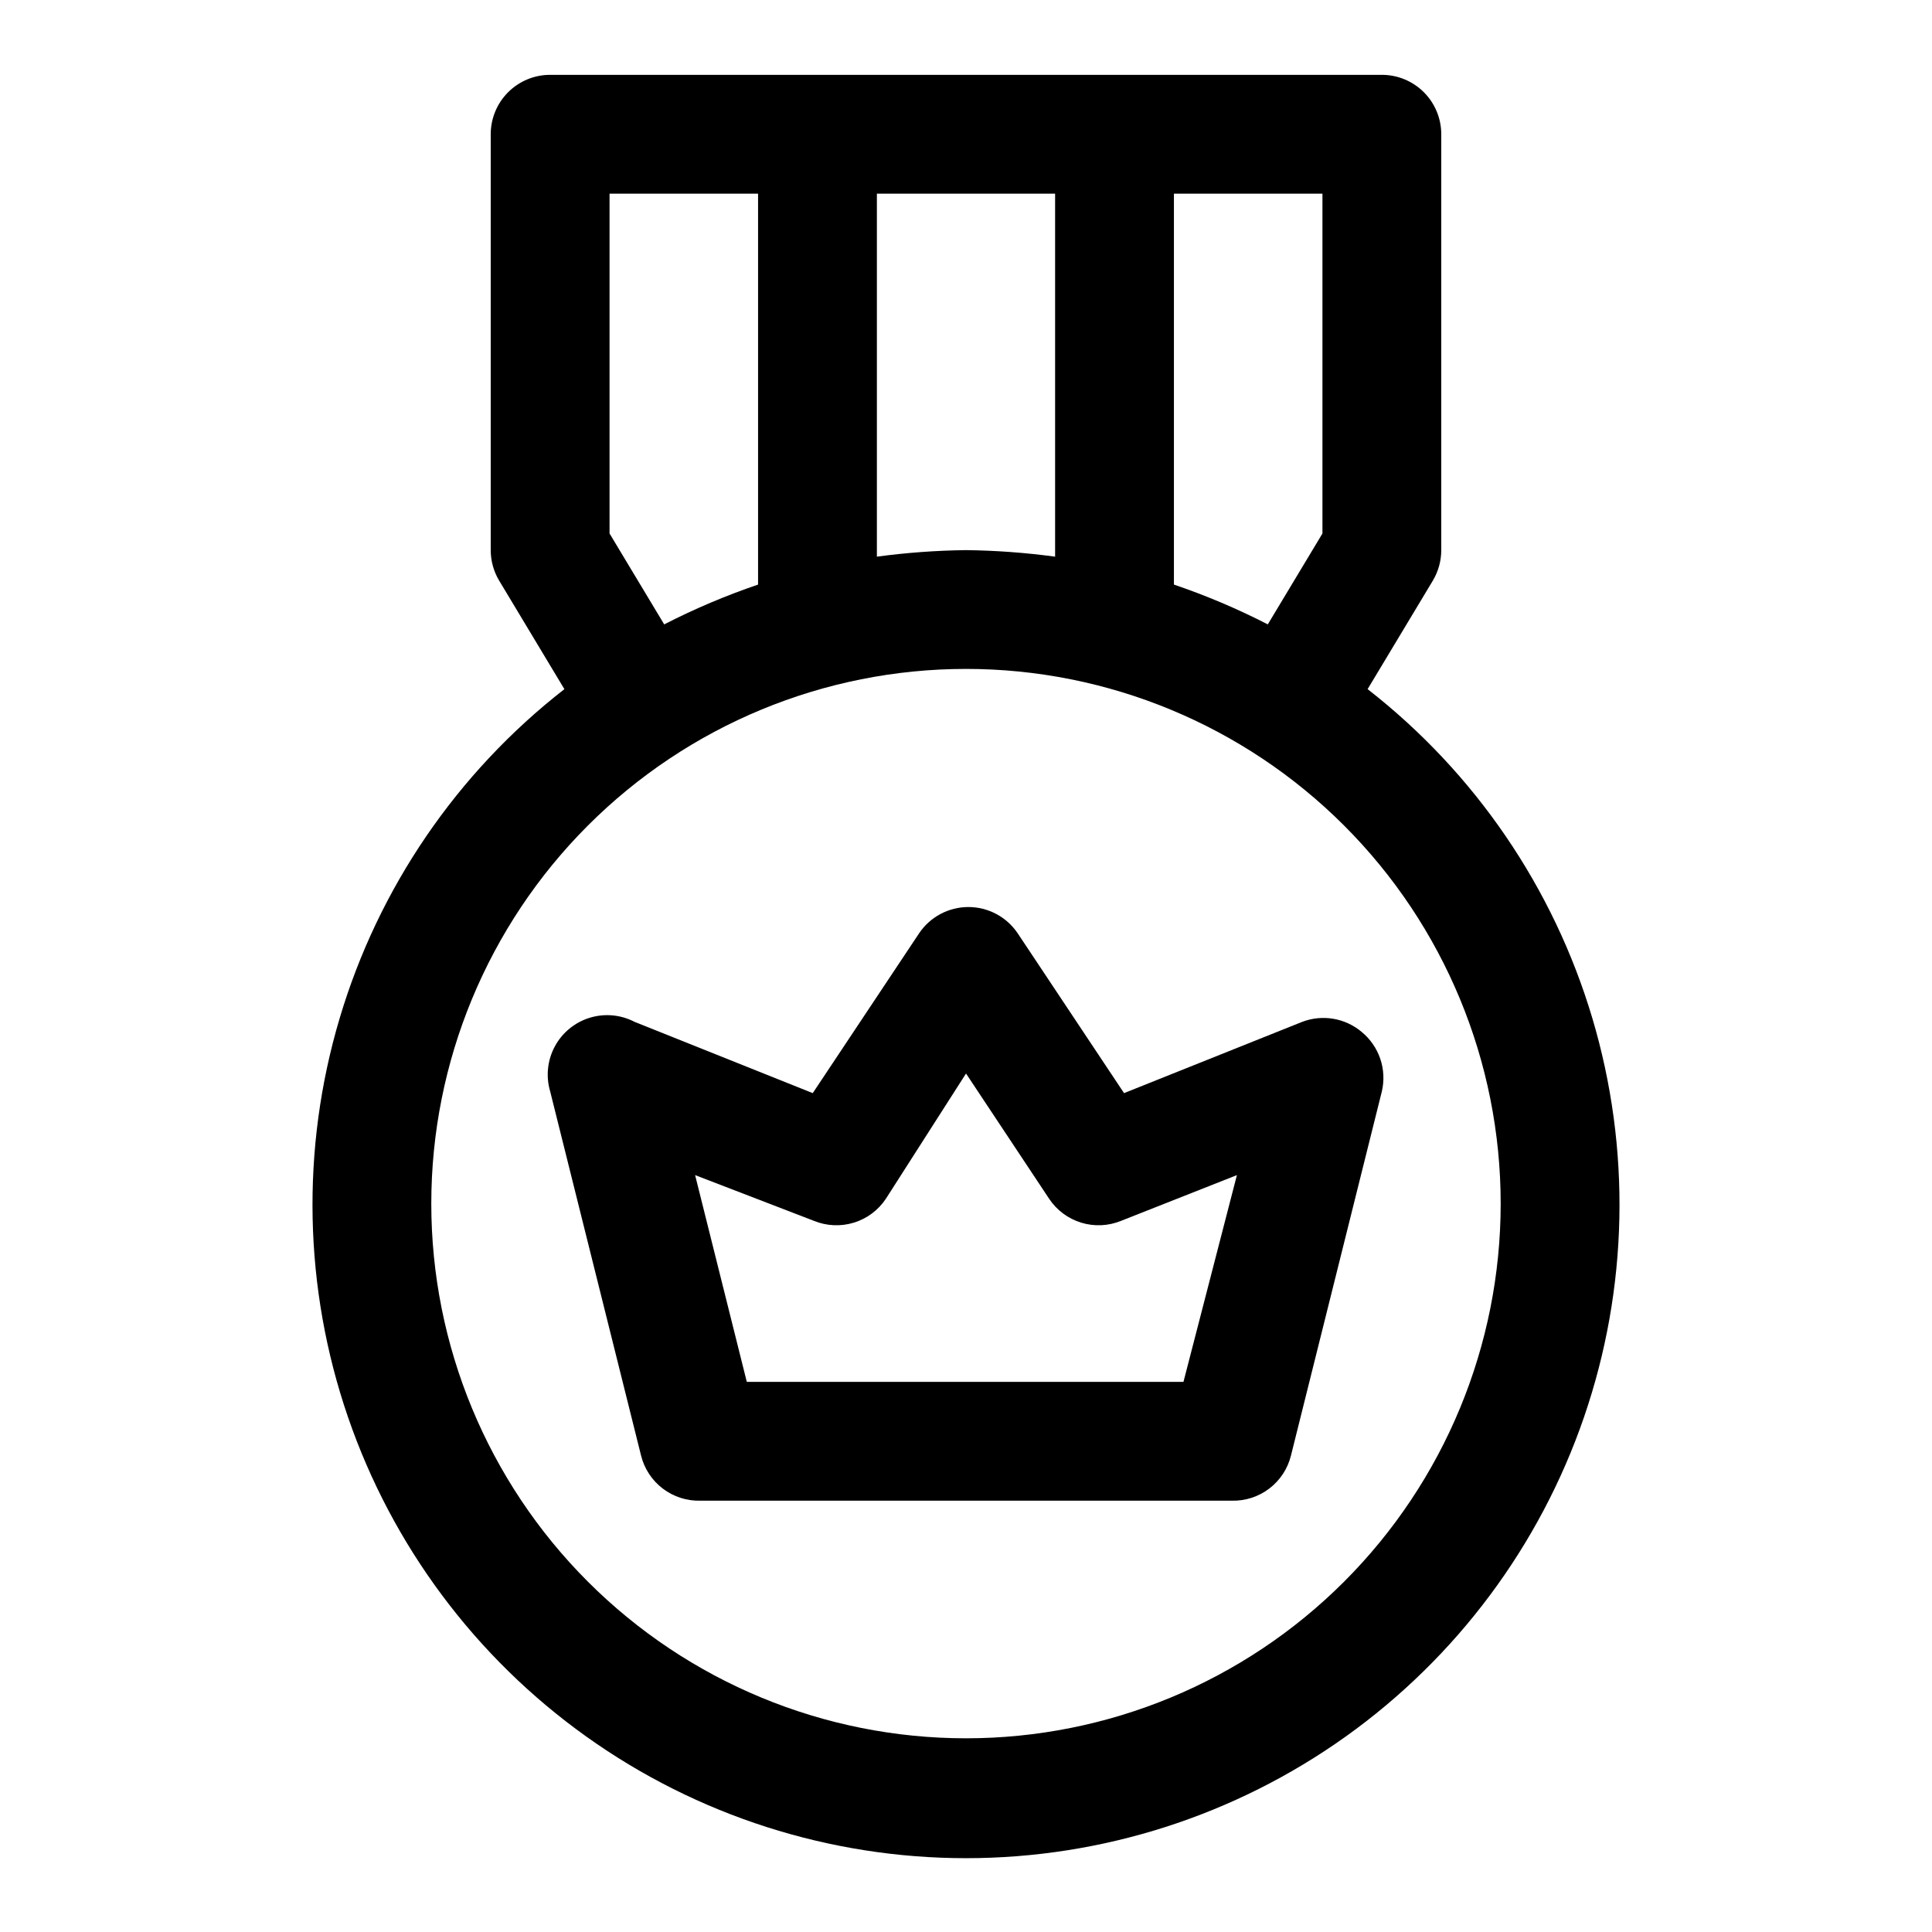 <?xml version="1.0" encoding="UTF-8"?>
<!-- Uploaded to: ICON Repo, www.iconrepo.com, Generator: ICON Repo Mixer Tools -->
<svg fill="#000000" width="800px" height="800px" version="1.1" viewBox="144 144 512 512" xmlns="http://www.w3.org/2000/svg">
 <g>
  <path d="m506.43 326.63 17.32-28.812h-0.004c1.441-2.43 2.203-5.203 2.203-8.031v-110.21c0-4.176-1.656-8.18-4.609-11.133s-6.957-4.613-11.133-4.613h-220.42c-4.176 0-8.18 1.66-11.133 4.613s-4.609 6.957-4.609 11.133v110.21c0 2.828 0.762 5.602 2.203 8.031l17.32 28.812c-28.461 22.168-49.289 52.676-59.57 87.258-10.285 34.582-9.512 71.508 2.211 105.63 11.719 34.121 33.805 63.73 63.168 84.691 29.363 20.961 64.543 32.227 100.62 32.227s71.254-11.266 100.62-32.227c29.363-20.961 51.449-50.57 63.172-84.691 11.719-34.121 12.492-71.047 2.211-105.63-10.285-34.582-31.109-65.09-59.57-87.258zm-11.969-41.25-14.484 24.09v-0.004c-8.02-4.117-16.336-7.644-24.875-10.547v-103.6h39.359zm-94.461 4.406c-7.902 0.098-15.789 0.676-23.617 1.734v-96.199h47.23v96.199c-7.828-1.059-15.715-1.637-23.613-1.734zm-94.465-4.41v-90.055h39.359v103.6c-8.539 2.902-16.852 6.43-24.875 10.547zm94.465 319.29c-37.582 0-73.621-14.93-100.2-41.504-26.574-26.57-41.504-62.613-41.504-100.19 0-37.582 14.93-73.625 41.504-100.2 26.574-26.574 62.613-41.504 100.2-41.504 37.578 0 73.621 14.93 100.19 41.504 26.574 26.57 41.504 62.613 41.504 100.2 0 37.578-14.93 73.621-41.504 100.19-26.57 26.574-62.613 41.504-100.19 41.504z"/>
  <path d="m504.86 417.47c-2.148-1.809-4.742-3.012-7.508-3.481-2.769-0.473-5.613-0.191-8.238 0.805l-47.23 18.895-28.184-42.352c-2.926-4.352-7.824-6.965-13.066-6.965-5.246 0-10.145 2.613-13.066 6.965l-28.184 42.352-47.23-18.895c-3.676-1.906-7.953-2.289-11.906-1.066-3.953 1.223-7.266 3.953-9.223 7.598-1.957 3.648-2.398 7.922-1.23 11.891l24.09 96.512c0.863 3.492 2.894 6.586 5.758 8.762 2.867 2.176 6.391 3.309 9.984 3.203h140.75c3.598 0.105 7.121-1.027 9.984-3.203 2.863-2.176 4.898-5.269 5.758-8.762l24.09-96.512c0.664-2.863 0.516-5.856-0.43-8.637-0.945-2.781-2.652-5.246-4.922-7.109zm-47.23 92.734h-115.72l-13.699-54.789 31.488 12.121h0.004c3.359 1.375 7.09 1.547 10.562 0.484 3.473-1.062 6.469-3.289 8.484-6.309l21.258-33.219 22.043 33.219h-0.004c2.019 3.019 5.016 5.246 8.488 6.309s7.203 0.891 10.562-0.484l30.699-12.121z"/>
 </g>
</svg>